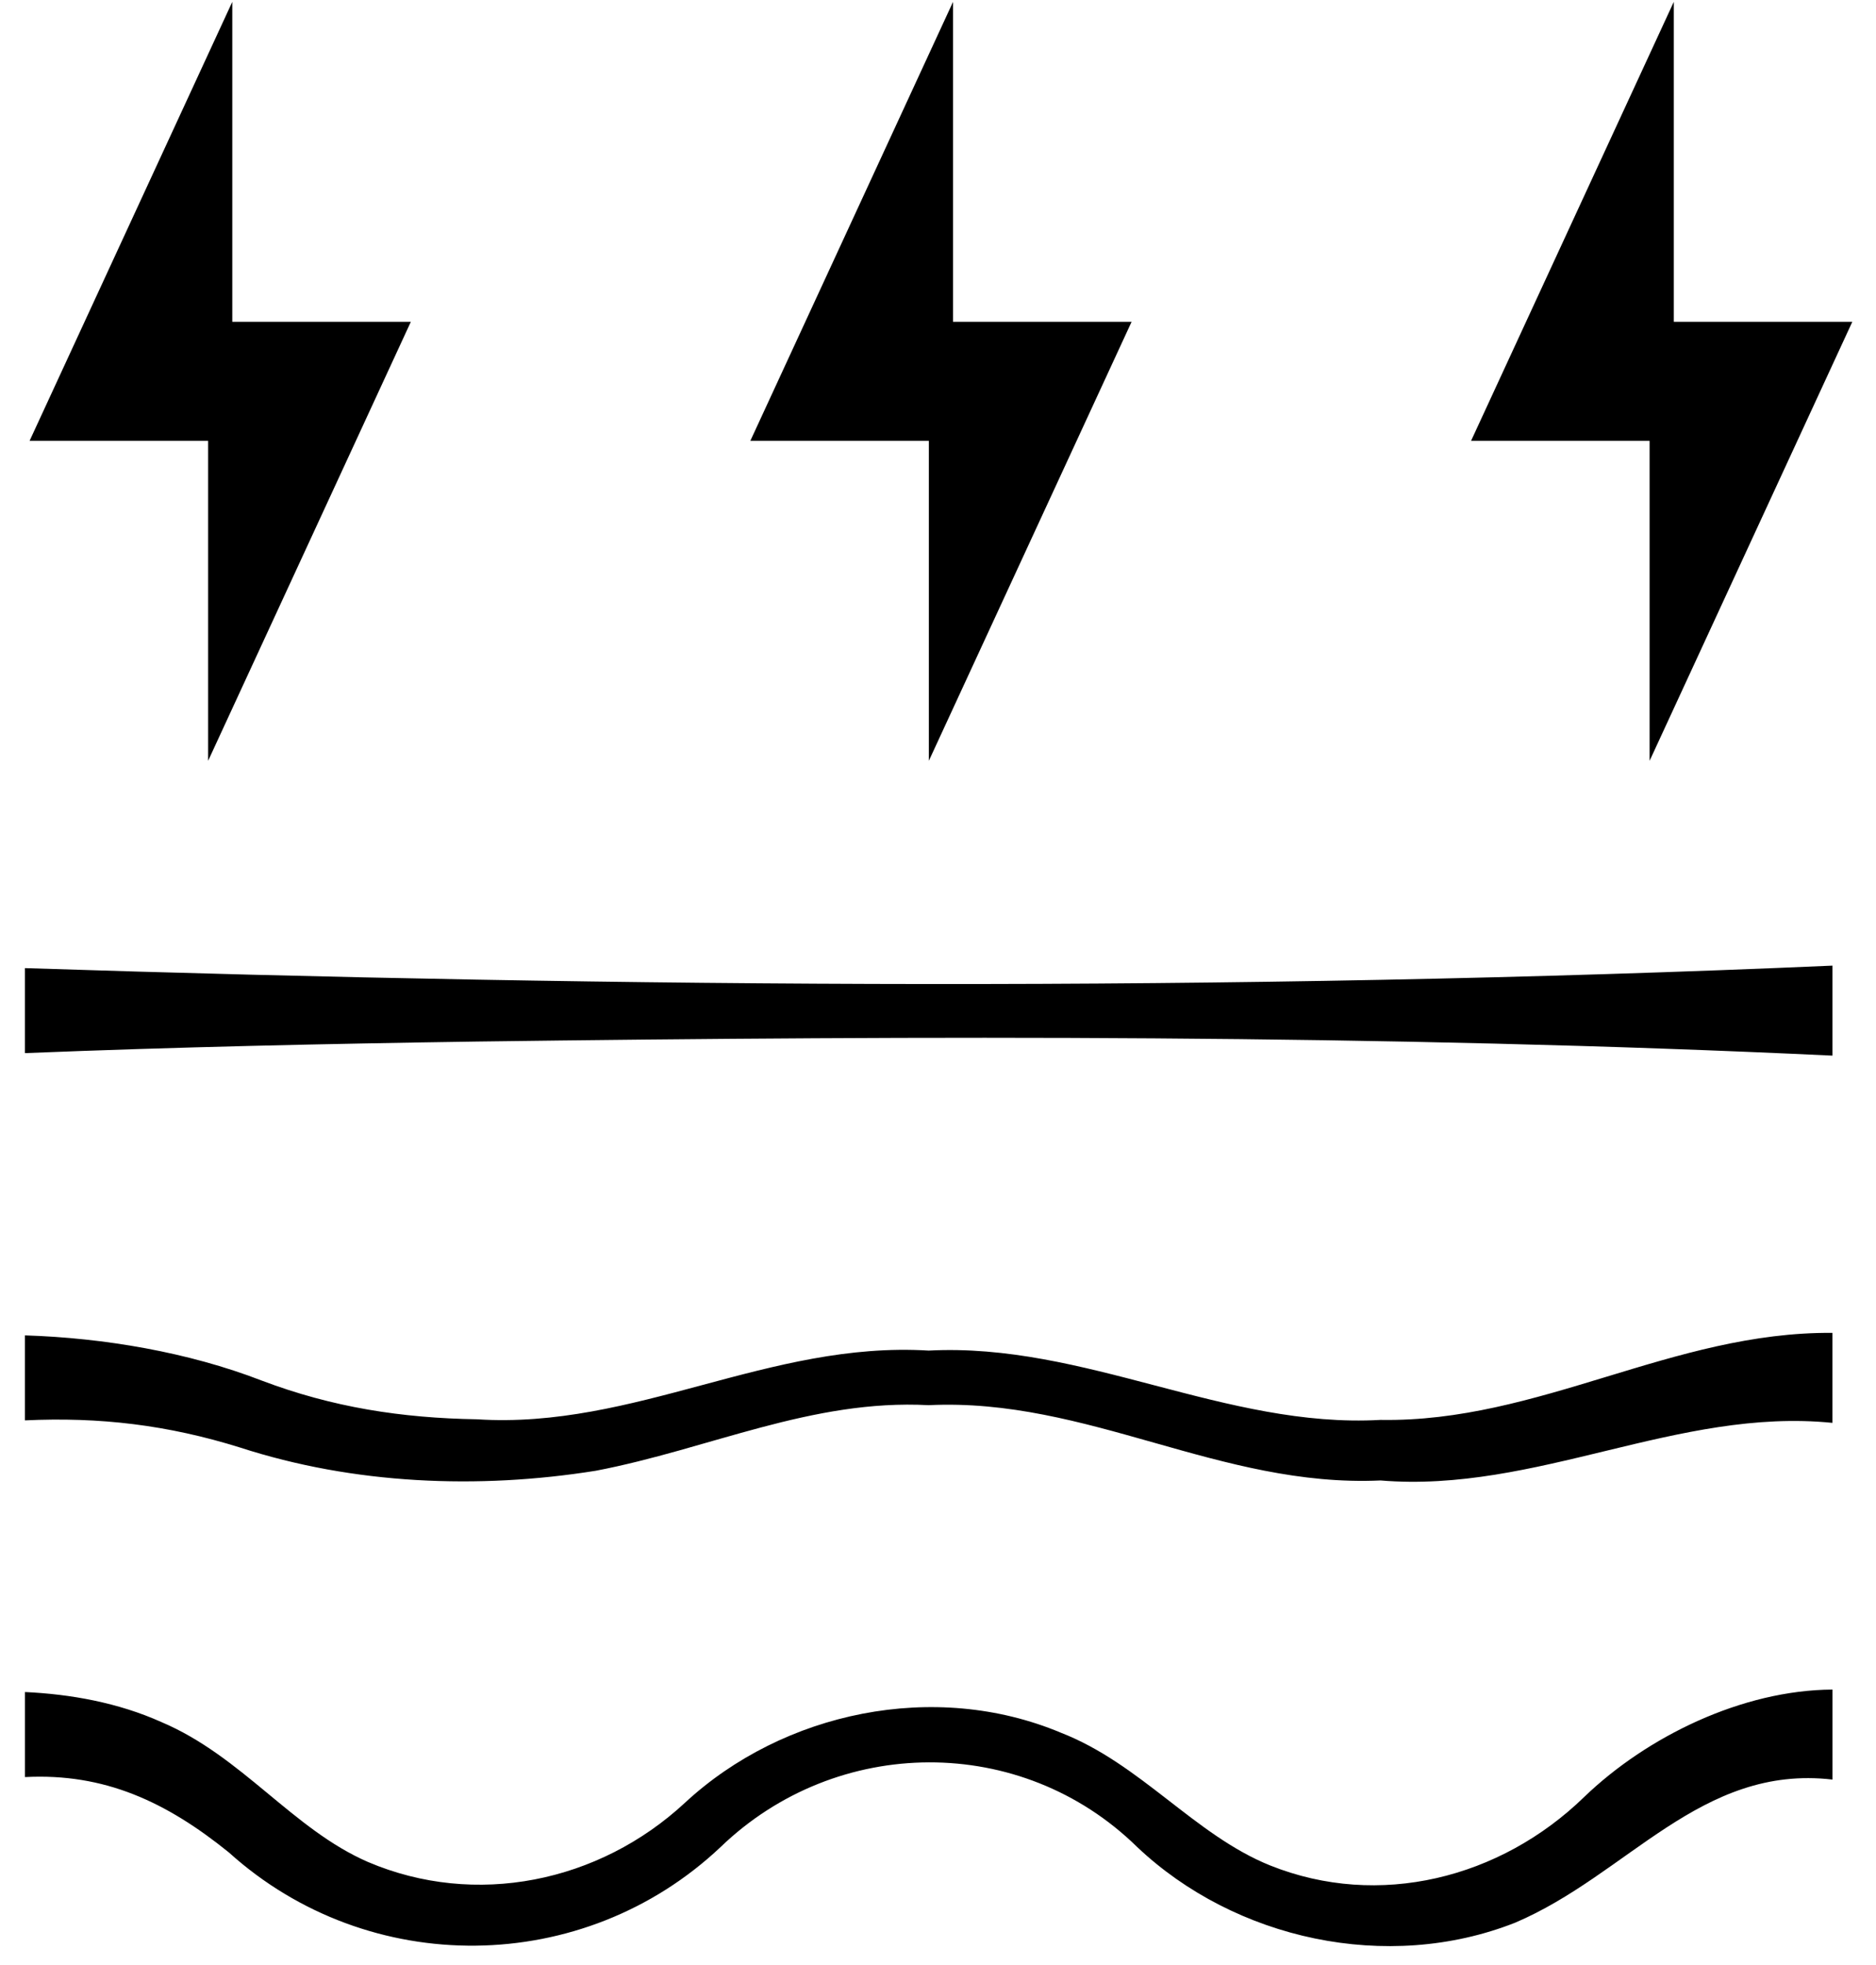 <svg viewBox="0 0 671.61 703.37" xmlns="http://www.w3.org/2000/svg" data-name="图层 1" id="_图层_1">
  <defs>
    <style>
      .cls-1 {
        fill-rule: evenodd;
      }
    </style>
  </defs>
  <polygon points="147.08 115.18 83.16 115.18 83.16 .66 10.59 157.79 74.51 157.79 74.51 272.31 147.08 115.18" class="cls-1"></polygon>
  <polygon points="405.11 115.18 341.19 115.18 341.19 .66 268.62 157.79 332.53 157.79 332.53 272.31 405.11 115.18" class="cls-1"></polygon>
  <polygon points="663.13 115.18 599.22 115.18 599.22 .66 526.64 157.79 590.56 157.79 590.56 272.31 663.13 115.18" class="cls-1"></polygon>
  <path d="M8.93,346.51c215.18,6.97,431.9,8.5,647.08-.89,0,0,0,32.21,0,32.21-160.98-7.63-324.29-7.17-485.31-5.04-53.92.8-107.85,1.97-161.77,4.14v-30.43h0Z"></path>
  <path d="M8.93,477.96c28.22.88,58.57,6.03,84.72,16.16,25.37,9.61,50.15,13.43,77.04,13.87,56.6,3.65,104.66-28.09,161.77-24.59,55.83-2.93,106.23,27.94,161.77,24.81,56.72.97,104.56-31.61,161.77-31.15,0,0,0,32.21,0,32.21-55.35-5.58-106.08,25.23-161.77,20.62-57.53,2.61-104.88-29.71-161.77-26.95-41.88-2.24-78.59,15.71-119.15,23.47-42.22,6.75-86.72,4.87-127.34-8.3-25.82-8.07-50.29-11-77.04-9.73,0,0,0-30.43,0-30.43h0Z"></path>
  <path d="M8.93,605.61c16.37.76,33.34,3.79,48.88,10.76,28.86,12.24,46.99,38.36,73.91,50.06,38.43,16.39,82.71,7.39,113.51-21.2,35.19-32.61,89.44-43.98,134.54-25.07,28.62,11.12,47.96,36.66,74.97,47.53,38.89,15.56,82.37,4.66,112.39-24.51,22.46-21.61,56.47-38.26,88.89-38.45,0,0,0,32.21,0,32.21-47.15-5.49-73.2,34.06-113.65,51.25-45.77,18.01-100.26,6.02-135.29-27.14-41.49-40.65-107.51-40.08-149.14.07-49.09,46.31-125.9,47.11-175.99,1.91-22.38-18.1-44.55-28.47-73.01-26.98,0,0,0-30.43,0-30.43h0Z"></path>
</svg>